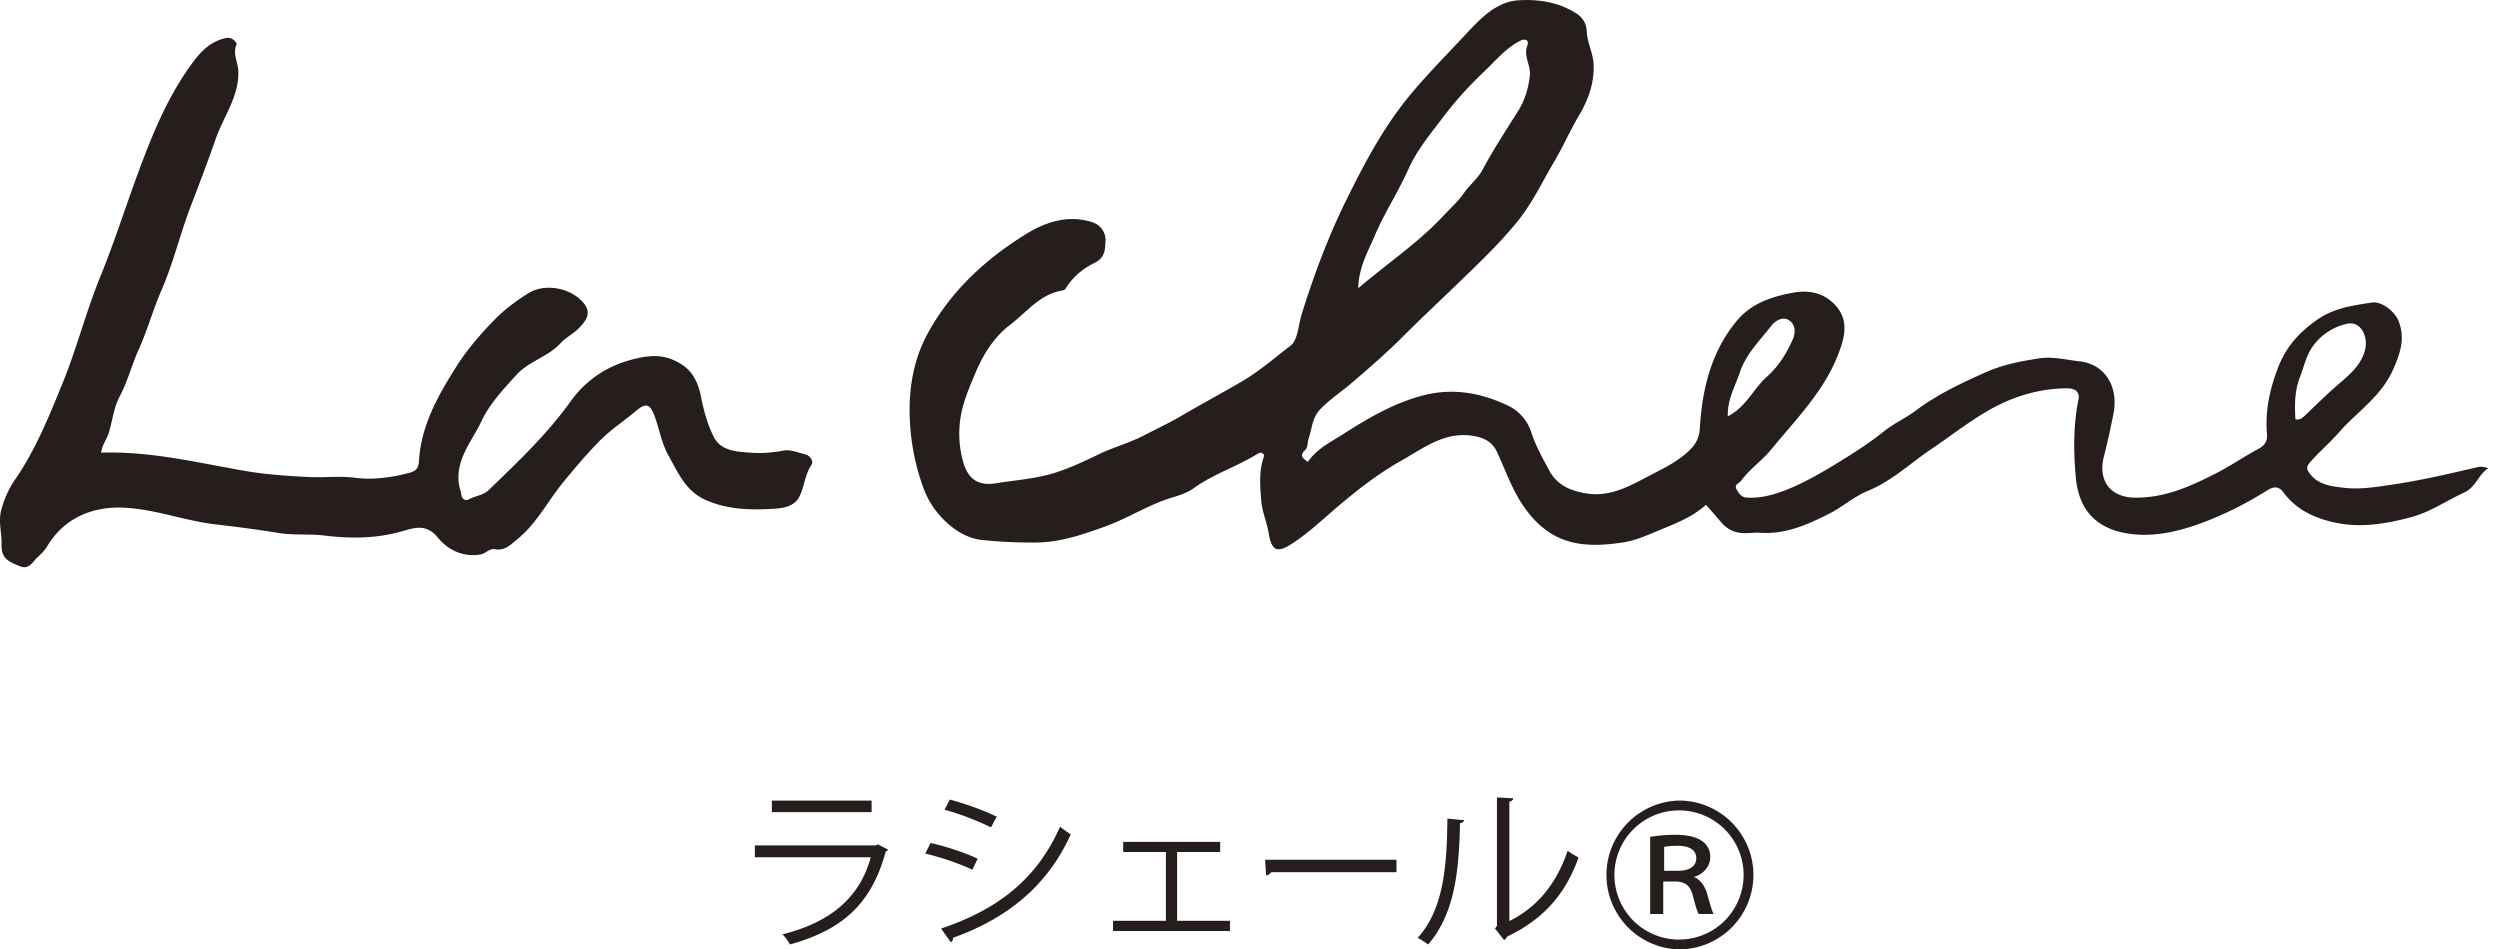 <svg width="158" height="60" fill="none" xmlns="http://www.w3.org/2000/svg"><g clip-path="url(#a)" fill="#251E1C"><path d="M56.127 53.694a.25.25 0 0 1-.144.11c-.907 3.341-2.755 4.968-6.061 5.886-.1-.199-.31-.476-.465-.641 3.008-.754 4.877-2.302 5.574-4.868h-7.323v-.752h7.656l.11-.067.653.332Zm-1.04-2.367h-6.305v-.73h6.304v.73Zm3.723 1.948c.997.22 2.235.641 2.977.995l-.333.697c-.729-.355-2.001-.797-2.975-1.018l.331-.674Zm.664 5.409c3.595-1.206 6.052-3.12 7.523-6.438.165.143.507.376.674.486-1.481 3.285-4.06 5.332-7.445 6.538.023.1-.033.233-.132.277l-.62-.863Zm.553-8.153c.997.266 2.214.708 2.965 1.085l-.365.674c-.786-.398-1.936-.84-2.931-1.118l.331-.64Zm17.087 2.676v.641h-2.72v4.347h3.34v.643h-7.39v-.643h3.341v-4.347h-2.7v-.641h6.129Zm2.841 1.129h8.302v.785h-7.923a.457.457 0 0 1-.318.21l-.06-.995Zm12.572-2.5c-.011.099-.11.166-.254.187-.067 2.977-.31 5.686-2.013 7.667a6.181 6.181 0 0 0-.664-.421c1.647-1.791 1.848-4.558 1.88-7.533l1.051.1Zm2.865 6.371c1.848-.895 3.042-2.51 3.684-4.447.165.144.498.333.686.433-.785 2.233-2.157 3.882-4.514 5a.461.461 0 0 1-.188.22l-.575-.73.122-.166v-8.119l1.03.054c-.012.101-.09.19-.245.21v7.545Zm15.424-2.909a4.704 4.704 0 0 1-4.703 4.703 4.704 4.704 0 0 1 0-9.405c2.635 0 4.703 2.145 4.703 4.703Zm-8.784 0a4.077 4.077 0 0 0 4.081 4.082 4.078 4.078 0 0 0 4.083-4.082 4.078 4.078 0 0 0-4.083-4.08 4.078 4.078 0 0 0-4.081 4.08Zm2.258-2.407a9.582 9.582 0 0 1 1.636-.132c1.298 0 2.163.452 2.163 1.41 0 .66-.527 1.11-.997 1.242v.038c.377.15.602.507.752.884.189.64.339 1.223.452 1.43h-.941c-.075-.132-.206-.509-.358-1.129-.168-.639-.45-.884-1.034-.921h-.846v2.05h-.827v-4.872Zm.884 2.143h.884c.734 0 1.146-.3 1.146-.79 0-.582-.526-.789-1.166-.789-.432 0-.752.038-.864.075v1.504Zm51.444-25.517c-1.808.416-3.611.847-5.452 1.114-.997.145-1.995.315-2.992.2-.774-.09-1.595-.155-2.162-.859-.227-.28-.283-.453-.025-.748.584-.668 1.26-1.24 1.848-1.911 1.155-1.318 2.671-2.255 3.428-4 .451-1.04.736-1.915.344-2.979-.24-.653-1.089-1.312-1.721-1.212-1.196.188-2.355.329-3.443 1.087-1.138.793-1.951 1.704-2.447 2.964-.54 1.372-.846 2.78-.726 4.257.04.49-.166.744-.587.968-.863.459-1.671 1.02-2.539 1.468-1.646.849-3.321 1.619-5.245 1.584-1.538-.028-2.321-1.078-1.931-2.606.229-.9.43-1.809.607-2.72.329-1.704-.562-3.116-2.148-3.288-.853-.092-1.696-.323-2.584-.184-1.141.179-2.263.395-3.321.865-1.548.687-3.08 1.409-4.443 2.43-.637.475-1.364.797-1.994 1.3-.897.718-1.872 1.348-2.854 1.95-.952.584-1.924 1.157-2.946 1.6-.896.387-1.845.704-2.863.654-.352-.017-.492-.223-.652-.488-.212-.352.141-.405.26-.568.549-.752 1.326-1.275 1.924-2.005 1.538-1.878 3.269-3.6 4.188-5.913.445-1.123.765-2.257-.213-3.256-.7-.715-1.594-.9-2.585-.726-1.361.24-2.659.684-3.553 1.75-1.633 1.947-2.214 4.323-2.359 6.8-.039.674-.292 1.086-.76 1.512-.742.678-1.643 1.092-2.501 1.544-1.226.644-2.457 1.346-3.988 1.072-1.004-.18-1.795-.544-2.276-1.448-.412-.775-.852-1.529-1.124-2.383a2.812 2.812 0 0 0-1.46-1.697c-1.699-.815-3.47-1.139-5.334-.666-1.881.476-3.525 1.452-5.136 2.479-.781.497-1.637.915-2.202 1.739-.257-.22-.587-.366-.151-.77.162-.15.129-.498.214-.746.207-.603.218-1.273.698-1.783.601-.64 1.346-1.123 2.003-1.685 1.105-.946 2.209-1.9 3.232-2.926 1.098-1.102 2.237-2.16 3.353-3.242 1.318-1.277 2.649-2.526 3.826-3.952 1.005-1.217 1.652-2.617 2.438-3.947.542-.917.968-1.902 1.512-2.818.59-.994.973-2.02.944-3.193-.018-.755-.408-1.425-.44-2.164A1.341 1.341 0 0 0 99.654.87c-1.118-.737-2.438-.934-3.699-.85-1.444.097-2.463 1.234-3.38 2.213-1.142 1.218-2.32 2.41-3.4 3.701-1.722 2.06-2.943 4.387-4.107 6.746-1.137 2.306-2.038 4.725-2.803 7.187-.212.682-.238 1.627-.705 1.983-.99.753-1.94 1.59-3.018 2.224-1.293.761-2.618 1.466-3.912 2.227-.744.437-1.552.811-2.328 1.215-.931.485-1.945.753-2.886 1.207-.858.413-1.713.82-2.633 1.122-1.257.412-2.551.491-3.83.696-1.19.19-1.82-.298-2.12-1.492a6.61 6.61 0 0 1-.16-2.41c.125-1.093.554-2.069.968-3.055.496-1.182 1.17-2.274 2.197-3.055 1.046-.796 1.882-1.935 3.295-2.167.188-.03.216-.13.296-.252.43-.66 1.075-1.172 1.725-1.482.726-.346.688-.94.713-1.421.025-.463-.264-.987-.864-1.172-1.57-.485-2.983.021-4.258.82-2.52 1.577-4.66 3.56-6.112 6.216-.957 1.749-1.226 3.665-1.125 5.57a14.11 14.11 0 0 0 .91 4.346c.575 1.492 2.066 2.97 3.614 3.136 1.15.123 2.299.173 3.458.164 1.53-.013 2.92-.5 4.33-1.003 1.482-.53 2.802-1.415 4.323-1.86.436-.127.934-.305 1.275-.553 1.228-.893 2.673-1.35 3.951-2.124.159-.096.31-.2.455-.077.115.098.031.253-.012.4-.248.846-.168 1.703-.1 2.572.056.713.352 1.35.465 2.035.188 1.143.526 1.304 1.491.675 1.01-.658 1.88-1.482 2.792-2.262 1.279-1.092 2.625-2.144 4.103-2.977 1.43-.805 2.77-1.886 4.61-1.552.68.123 1.154.398 1.443 1.018.52 1.113.926 2.306 1.604 3.315 1.677 2.496 3.697 2.797 6.357 2.387.781-.12 1.497-.438 2.222-.743 1.036-.436 2.099-.807 3.016-1.634.21.238.427.473.632.716.401.477.729.934 1.483 1.05.466.071.879-.027 1.314.003 1.604.109 2.984-.51 4.384-1.219.84-.425 1.534-1.066 2.399-1.42 1.536-.627 2.735-1.782 4.084-2.687 1.197-.804 2.326-1.703 3.592-2.425 1.539-.878 3.162-1.361 4.917-1.38.38-.005.856.123.738.714-.325 1.617-.315 3.227-.172 4.873.22 2.544 1.79 3.484 3.788 3.649 1.587.13 3.193-.323 4.68-.92a23.037 23.037 0 0 0 3.506-1.786c.279-.172.743-.518 1.151.042.835 1.147 2.09 1.684 3.41 1.943 1.563.307 3.126.038 4.657-.37 1.213-.324 2.237-1.043 3.358-1.558.747-.343.894-1.14 1.529-1.542-.255-.075-.46-.113-.647-.07ZM86.896 14.871c.61-1.437 1.475-2.746 2.113-4.176.535-1.201 1.394-2.231 2.189-3.283a23.252 23.252 0 0 1 2.577-2.865c.729-.69 1.37-1.488 2.288-1.963.344-.178.59-.035.464.295-.26.68.233 1.25.16 1.892-.09.796-.308 1.552-.729 2.224-.772 1.233-1.574 2.444-2.26 3.732-.292.55-.828.966-1.188 1.488-.37.535-.85.953-1.285 1.42-1.57 1.688-3.483 2.963-5.385 4.582.034-1.354.625-2.33 1.056-3.346Zm23.066 8.652c.378-1.14 1.251-1.99 1.975-2.92.266-.34.701-.592 1.07-.395.453.243.507.76.295 1.242-.392.894-.917 1.728-1.64 2.365-.85.748-1.286 1.893-2.465 2.498-.03-1.092.476-1.918.765-2.79Zm35.11 2.973c-.054-.9-.054-1.801.284-2.66.266-.679.394-1.4.861-2.015a3.591 3.591 0 0 1 2.14-1.362c.815-.182 1.379.798 1.087 1.76-.278.915-.994 1.497-1.665 2.075-.752.646-1.449 1.341-2.165 2.022-.112.107-.302.254-.542.18Zm-94.179 2.221c-.466-.114-.94-.33-1.417-.234a7.82 7.82 0 0 1-2.126.121c-.843-.06-1.792-.13-2.225-.966-.399-.773-.637-1.64-.811-2.515-.178-.89-.502-1.69-1.39-2.188-.818-.46-1.543-.52-2.497-.325-1.867.381-3.307 1.285-4.383 2.784-1.49 2.075-3.332 3.812-5.153 5.574-.36.348-.877.369-1.295.607-.188.108-.404-.056-.433-.277-.039-.287-.152-.548-.178-.845-.134-1.517.876-2.622 1.449-3.844.501-1.07 1.37-1.997 2.191-2.905.797-.88 2.005-1.139 2.817-2.03.29-.32.84-.61 1.166-.956.327-.348.817-.87.327-1.503-.78-1.008-2.458-1.357-3.542-.682-.781.486-1.527 1.042-2.166 1.701-.877.905-1.7 1.851-2.384 2.932-1.178 1.865-2.243 3.751-2.368 6.018-.022.384-.193.589-.573.69-1.136.304-2.328.47-3.452.322-.97-.127-1.916-.002-2.868-.046-1.37-.063-2.75-.157-4.08-.386-3.008-.515-5.976-1.26-9.108-1.155.064-.498.337-.82.464-1.208.252-.772.329-1.642.69-2.313.513-.955.765-1.986 1.2-2.955.556-1.236.922-2.556 1.462-3.8.743-1.71 1.168-3.523 1.829-5.258.542-1.422 1.091-2.843 1.588-4.281.496-1.434 1.498-2.688 1.433-4.33-.022-.551-.376-1.093-.1-1.675.014-.03-.23-.486-.696-.383-1.135.25-1.767 1.08-2.354 1.92-1.407 2.014-2.32 4.267-3.17 6.566-.809 2.189-1.514 4.42-2.393 6.575-.912 2.24-1.504 4.582-2.416 6.81-.85 2.078-1.689 4.165-2.983 6.037a6.213 6.213 0 0 0-.858 1.873c-.22.791.036 1.495.008 2.225-.036.926.52 1.108 1.145 1.369.599.25.805-.267 1.114-.547.23-.208.453-.423.625-.71 1.118-1.85 2.939-2.544 4.93-2.435 1.93.106 3.798.832 5.74 1.056 1.322.153 2.643.323 3.956.54.954.157 1.919.045 2.864.16 1.635.197 3.228.2 4.838-.238.776-.212 1.593-.585 2.37.377.6.742 1.54 1.243 2.678 1.062.358-.057.556-.406.937-.334.602.115.98-.29 1.396-.628 1.254-1.018 1.961-2.479 2.973-3.693.744-.893 1.488-1.785 2.307-2.6.676-.672 1.491-1.201 2.223-1.82.61-.515.877-.459 1.156.277.322.846.456 1.763.904 2.557.61 1.082 1.082 2.247 2.377 2.81 1.4.61 2.846.623 4.297.539.558-.032 1.263-.143 1.576-.736.338-.642.354-1.416.786-2.05.138-.203-.071-.572-.397-.651Z"/></g><defs><clipPath id="a"><path fill="#fff" d="M0 0h157.265v60H0z"/></clipPath></defs></svg>